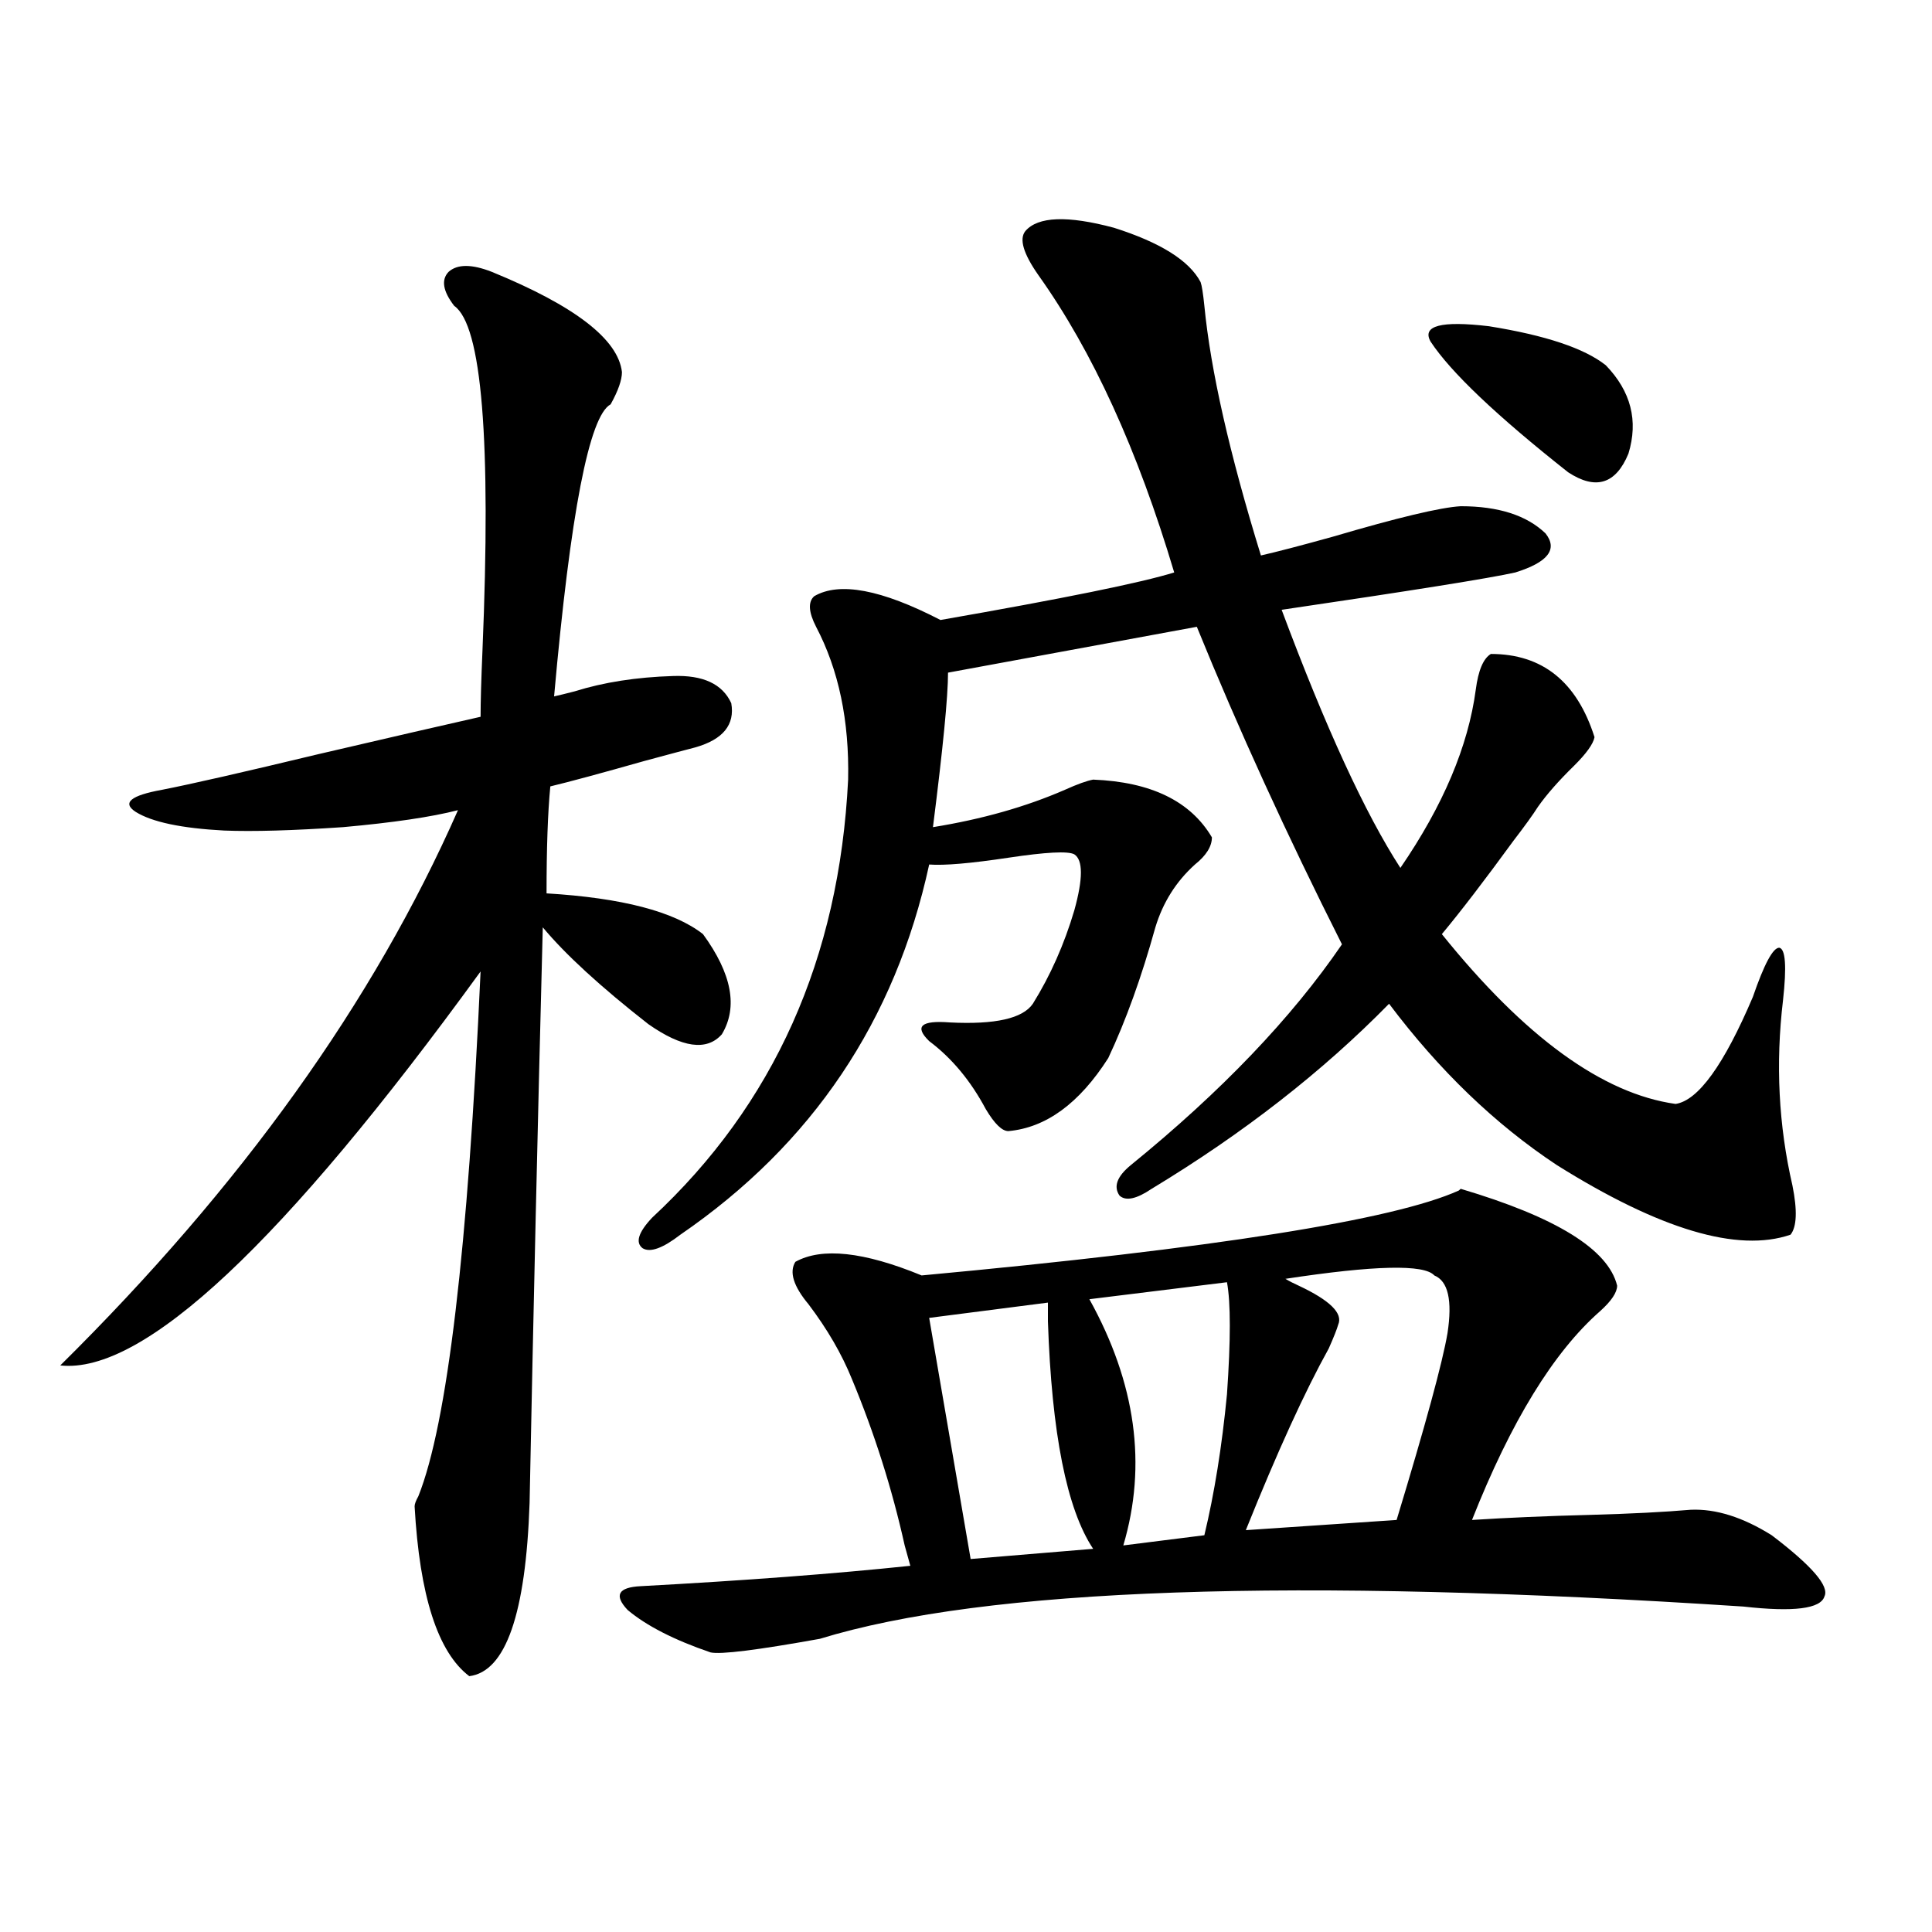 <?xml version="1.0" encoding="utf-8"?>
<!-- Generator: Adobe Illustrator 16.0.0, SVG Export Plug-In . SVG Version: 6.00 Build 0)  -->
<!DOCTYPE svg PUBLIC "-//W3C//DTD SVG 1.1//EN" "http://www.w3.org/Graphics/SVG/1.1/DTD/svg11.dtd">
<svg version="1.1" id="图层_1" xmlns="http://www.w3.org/2000/svg" xmlns:xlink="http://www.w3.org/1999/xlink" x="0px" y="0px"
	 width="1000px" height="1000px" viewBox="0 0 1000 1000" enable-background="new 0 0 1000 1000" xml:space="preserve">
<path d="M254.604,140.73c42.926,17.578,65.364,34.868,67.315,51.855c0,4.106-1.951,9.668-5.854,16.699
	c-11.066,5.864-20.822,56.25-29.268,151.172c2.592-0.577,6.174-1.456,10.731-2.637c14.954-4.683,31.859-7.319,50.73-7.91
	c15.609-0.577,25.686,4.106,30.243,14.063c1.951,11.138-4.237,18.759-18.536,22.852c-4.558,1.181-13.338,3.516-26.341,7.031
	c-22.773,6.454-39.023,10.849-48.779,13.184c-1.311,13.485-1.951,31.942-1.951,55.371c39.023,2.349,66.005,9.38,80.974,21.094
	c14.954,20.517,18.201,37.793,9.756,51.855c-7.805,8.789-20.487,7.031-38.048-5.273c-24.725-19.336-42.926-36.035-54.633-50.098
	c-2.606,100.195-4.878,199.512-6.829,297.949c-1.951,57.417-12.362,87.3-31.219,89.648c-16.265-12.305-25.7-41.61-28.292-87.891
	c0-1.167,0.64-2.925,1.951-5.273c14.954-37.491,25.685-128.019,32.194-271.582C146.634,643.465,74.121,711.442,31.195,706.746
	c93.656-92.573,162.267-188.374,205.848-287.402c-13.658,3.516-33.505,6.454-59.51,8.789c-26.021,1.758-46.508,2.349-61.462,1.758
	c-22.119-1.167-37.408-4.395-45.853-9.668c-7.165-4.683-2.607-8.487,13.658-11.426c14.954-2.925,41.95-9.077,80.974-18.457
	c37.712-8.789,65.684-15.229,83.9-19.336c0-7.608,0.32-19.034,0.976-34.277c4.543-108.984-0.335-168.448-14.633-178.418
	c-5.854-7.608-6.829-13.472-2.927-17.578C236.708,136.638,244.192,136.638,254.604,140.73z M837.028,665.438
	c0,3.516-2.927,7.91-8.78,13.184c-24.069,21.094-46.188,57.129-66.34,108.105c18.201-1.167,38.688-2.046,61.462-2.637
	c20.808-0.577,38.048-1.456,51.706-2.637c13.003-0.577,26.981,3.817,41.95,13.184c20.808,15.82,29.908,26.367,27.316,31.641
	c-1.951,6.44-15.944,8.198-41.95,5.273c-232.845-15.229-392.186-9.668-478.037,16.699c-32.529,5.851-51.386,8.198-56.584,7.031
	c-18.871-6.454-33.17-13.774-42.926-21.973c-7.164-7.622-4.878-11.728,6.829-12.305c53.978-2.925,100.485-6.44,139.509-10.547
	c-0.655-2.335-1.631-5.851-2.927-10.547c-6.509-29.292-15.609-58.008-27.316-86.133c-5.213-12.882-12.683-25.776-22.438-38.672
	c-7.805-9.366-10.091-16.699-6.829-21.973c13.658-7.608,35.441-5.273,65.364,7.031c151.536-14.063,244.217-28.702,278.042-43.945
	l0.976-0.879C805.475,629.993,832.471,646.692,837.028,665.438z M530.694,119.637c6.494-7.608,21.783-8.198,45.853-1.758
	c24.055,7.622,39.023,17.001,44.877,28.125c0.641,1.758,1.296,5.864,1.951,12.305c3.247,33.398,13.003,76.465,29.268,129.199
	c7.805-1.758,20.152-4.972,37.072-9.668c33.811-9.956,55.929-15.229,66.34-15.82c19.512,0,34.146,4.696,43.901,14.063
	c6.494,8.212,1.296,14.941-15.609,20.215c-13.018,2.938-53.337,9.38-120.973,19.336c22.759,60.946,43.246,105.469,61.462,133.594
	c22.104-32.218,35.121-62.979,39.023-92.285c1.296-9.956,3.902-16.108,7.805-18.457c26.661,0,44.542,14.364,53.657,43.066
	c-0.655,3.516-4.237,8.501-10.731,14.941c-7.805,7.622-13.993,14.653-18.536,21.094c-2.606,4.106-6.829,9.97-12.683,17.578
	c-14.969,20.517-27.316,36.626-37.072,48.34c42.926,53.325,83.245,82.617,120.973,87.891c11.707-1.758,25.03-20.215,39.999-55.371
	c5.854-16.987,10.396-25.488,13.658-25.488c3.247,0.591,3.902,9.668,1.951,27.246c-3.902,32.821-2.286,64.751,4.878,95.801
	c2.592,12.896,2.271,21.396-0.976,25.488c-27.316,9.38-67.65-2.637-120.973-36.035c-31.874-21.094-60.821-48.917-86.827-83.496
	c-34.48,35.156-75.455,67.099-122.924,95.801c-7.805,5.273-13.338,6.454-16.585,3.516c-3.262-4.683-1.311-9.956,5.854-15.82
	c46.828-38.081,83.245-76.163,109.266-114.258c-28.627-56.827-53.657-111.621-75.12-164.355l-128.777,23.73
	c0,12.305-2.606,38.974-7.805,79.98c25.365-4.093,48.124-10.547,68.291-19.336c6.494-2.925,11.372-4.683,14.634-5.273
	c29.908,1.181,50.396,11.138,61.462,29.883c0,4.696-2.927,9.38-8.78,14.063c-9.756,8.789-16.585,19.638-20.487,32.52
	c-7.164,25.79-15.289,48.34-24.39,67.676c-14.969,23.442-32.194,36.035-51.706,37.793c-3.262,0-7.164-3.804-11.707-11.426
	c-7.805-14.64-17.561-26.367-29.268-35.156c-7.805-7.608-4.237-10.835,10.731-9.668c23.414,1.181,37.713-2.046,42.926-9.668
	c9.101-14.64,16.25-30.762,21.463-48.34c4.543-16.397,4.543-26.065,0-29.004c-3.262-1.758-14.634-1.167-34.146,1.758
	c-19.512,2.938-33.17,4.106-40.975,3.516C463.379,528.328,420.453,592.2,352.162,639.07c-9.115,7.031-15.609,9.38-19.512,7.031
	c-3.902-2.925-2.286-8.198,4.878-15.82c63.078-58.585,96.903-134.171,101.461-226.758c0.641-30.46-4.878-56.827-16.585-79.102
	c-3.902-7.608-4.237-12.882-0.976-15.82c13.003-7.608,34.786-3.516,65.364,12.305c63.733-11.124,104.053-19.336,120.973-24.609
	c-18.871-63.281-42.285-114.546-70.242-153.809C529.719,131.364,527.433,123.743,530.694,119.637z M542.401,674.227l-61.462,7.91
	l21.463,124.805l63.413-5.273c-13.658-20.503-21.463-59.766-23.414-117.773C542.401,679.802,542.401,676.575,542.401,674.227z
	 M635.082,663.68l-71.218,8.789c24.055,43.368,29.908,85.845,17.561,127.441l41.95-5.273c5.198-21.671,9.101-45.991,11.707-72.949
	C637.033,693.563,637.033,674.227,635.082,663.68z M742.396,660.164c-5.213-5.851-30.898-5.273-77.071,1.758
	c1.951,1.181,4.223,2.349,6.829,3.516c16.25,7.622,23.079,14.364,20.487,20.215c-0.655,2.349-2.286,6.454-4.878,12.305
	c-12.362,22.274-26.676,53.613-42.926,94.043l78.047-5.273c14.954-49.219,23.734-81.437,26.341-96.68
	C751.817,673.06,749.546,663.103,742.396,660.164z M831.175,189.07c13.003,13.485,16.905,28.716,11.707,45.703
	c-6.509,15.82-16.92,19.048-31.219,9.668c-37.072-29.292-60.821-51.855-71.218-67.676c-4.558-8.198,5.519-10.835,30.243-7.91
	C799.956,173.552,820.108,180.281,831.175,189.07z"/>
</svg>
